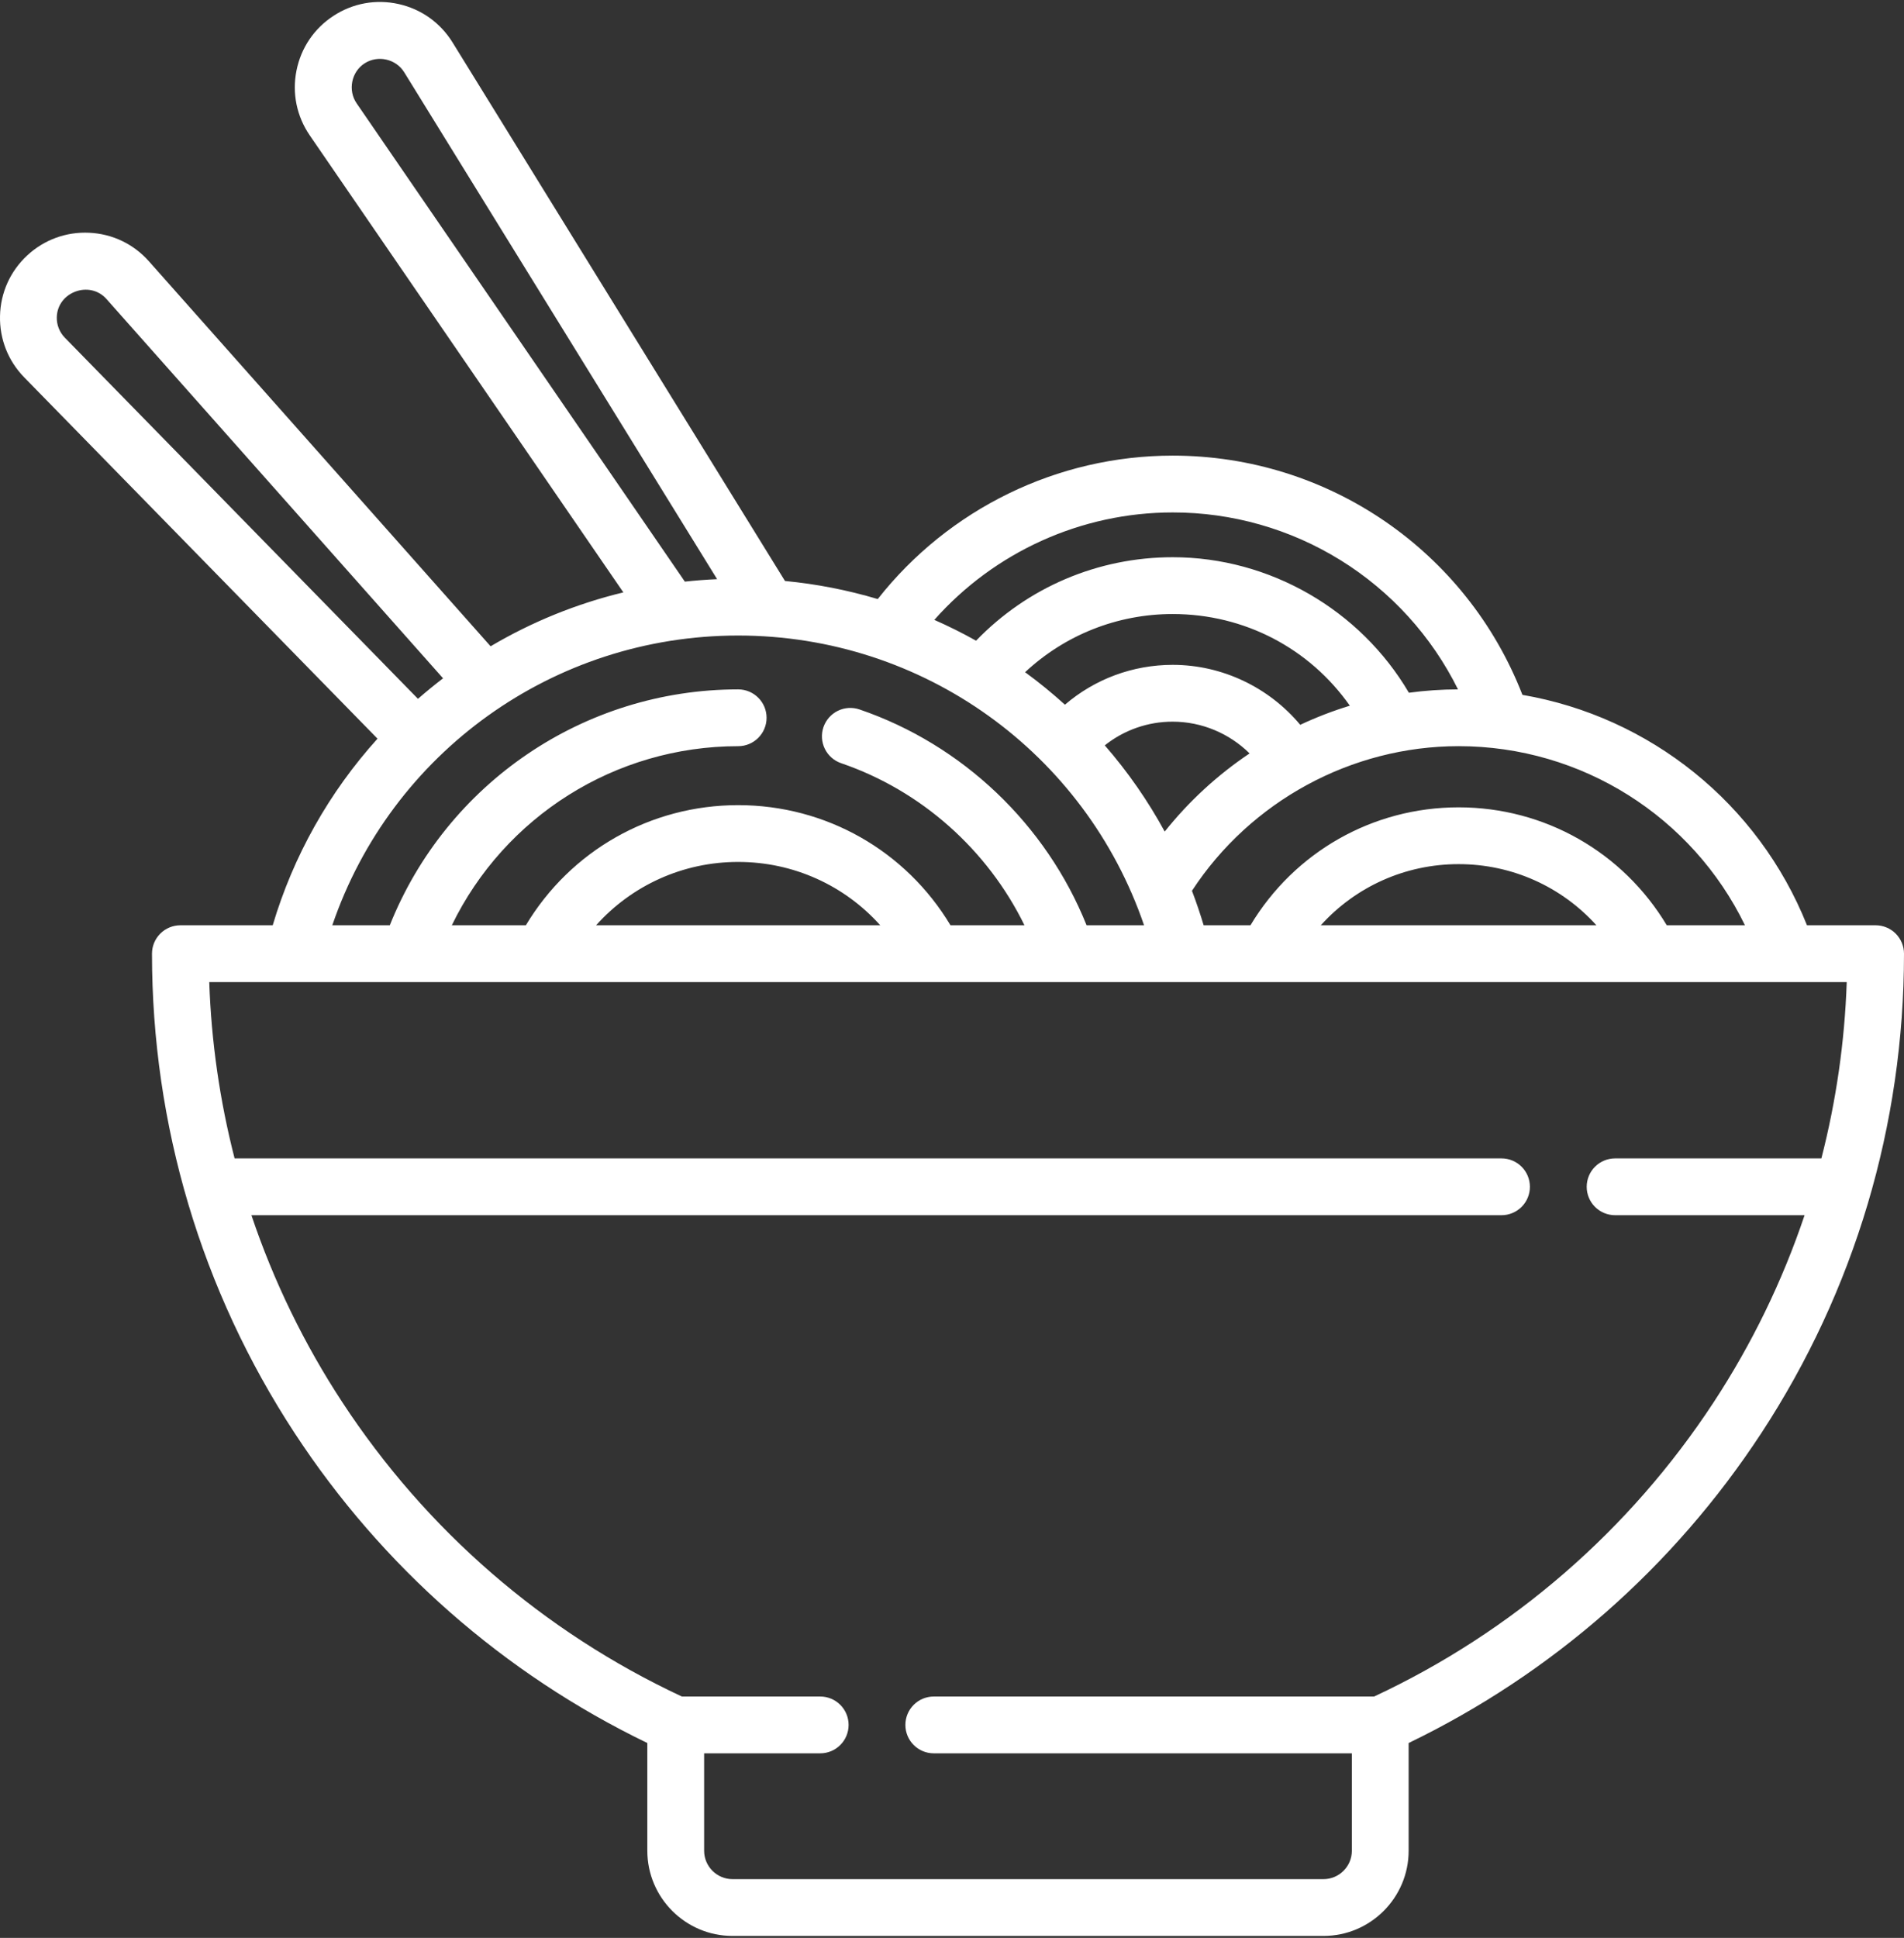 <?xml version="1.0" encoding="UTF-8"?> <svg xmlns="http://www.w3.org/2000/svg" width="114" height="116" viewBox="0 0 114 116" fill="none"><rect x="0" y="0" width="114" height="116" fill="#333333" stroke="none"/> <path d="M112.3 55.386H108.191C105.275 48.085 98.785 42.905 91.154 41.594C87.811 32.986 79.528 27.273 70.215 27.273C63.312 27.273 56.802 30.461 52.554 35.859C50.742 35.319 48.882 34.956 47 34.777L27.096 2.54C26.367 1.361 25.221 0.545 23.869 0.242C22.517 -0.06 21.132 0.189 19.971 0.946C18.809 1.702 18.021 2.867 17.751 4.227C17.481 5.587 17.765 6.965 18.549 8.107L37.323 35.46C34.528 36.135 31.849 37.222 29.374 38.686L8.917 15.641C7.997 14.604 6.728 13.997 5.343 13.932C3.96 13.867 2.637 14.351 1.623 15.296C0.609 16.24 0.033 17.524 0.001 18.909C-0.031 20.295 0.486 21.604 1.455 22.594L22.603 44.216C19.704 47.425 17.56 51.241 16.328 55.386H10.8C10.349 55.386 9.917 55.565 9.598 55.884C9.279 56.203 9.1 56.635 9.1 57.086C9.1 67.331 12.055 77.256 17.645 85.789C22.89 93.796 30.174 100.189 38.758 104.335V110.782C38.758 113.595 41.047 115.883 43.859 115.883H79.241C82.053 115.883 84.341 113.595 84.341 110.782V104.335C92.925 100.189 100.21 93.796 105.455 85.789C111.045 77.256 114 67.331 114 57.086C114 56.635 113.821 56.203 113.502 55.884C113.183 55.565 112.751 55.386 112.3 55.386ZM104.478 55.386H99.796C97.168 51.005 92.484 48.326 87.333 48.326C82.182 48.326 77.499 51.006 74.87 55.386H72.067C71.859 54.69 71.626 54.001 71.367 53.322C74.87 47.963 80.912 44.665 87.333 44.665C94.705 44.666 101.322 48.888 104.478 55.386ZM95.584 55.386H79.082C81.164 53.08 84.131 51.726 87.333 51.726C90.536 51.726 93.502 53.08 95.584 55.386ZM77.85 43.386C75.978 41.144 73.176 39.797 70.215 39.797C67.816 39.797 65.546 40.652 63.762 42.182C63.002 41.492 62.206 40.843 61.377 40.237C63.766 38.008 66.897 36.755 70.215 36.755C74.511 36.755 78.411 38.814 80.819 42.242C79.804 42.553 78.812 42.935 77.85 43.386ZM70.215 43.198C71.951 43.198 73.606 43.901 74.818 45.099C72.894 46.388 71.18 47.966 69.736 49.777C68.731 47.932 67.528 46.202 66.148 44.617C67.303 43.696 68.737 43.195 70.215 43.198ZM70.215 30.674C73.767 30.671 77.248 31.662 80.266 33.533C83.285 35.405 85.719 38.083 87.296 41.266C86.312 41.268 85.33 41.335 84.356 41.467C81.439 36.501 76.021 33.355 70.215 33.355C65.734 33.355 61.52 35.16 58.441 38.352C57.628 37.896 56.794 37.48 55.942 37.105C59.541 33.045 64.732 30.674 70.215 30.674ZM21.352 6.183C20.819 5.406 21.035 4.308 21.826 3.795C22.618 3.281 23.707 3.524 24.202 4.327L42.937 34.669C42.288 34.697 41.644 34.746 41.005 34.816L21.352 6.183ZM3.401 18.988C3.436 17.474 5.37 16.767 6.374 17.898L26.528 40.603C26.014 40.996 25.513 41.405 25.026 41.831L3.885 20.217C3.726 20.055 3.601 19.863 3.518 19.652C3.434 19.441 3.395 19.215 3.401 18.988ZM44.197 38.042C55.277 38.042 64.976 45.071 68.499 55.386H65.058C62.64 49.357 57.636 44.576 51.462 42.467C51.251 42.395 51.027 42.365 50.804 42.379C50.582 42.393 50.364 42.451 50.163 42.549C49.963 42.648 49.784 42.785 49.636 42.952C49.489 43.12 49.376 43.315 49.303 43.526C49.231 43.737 49.202 43.961 49.216 44.183C49.23 44.406 49.288 44.624 49.386 44.825C49.484 45.025 49.621 45.204 49.789 45.352C49.956 45.499 50.151 45.612 50.363 45.684C55.163 47.324 59.129 50.868 61.339 55.386H56.91C54.232 50.924 49.454 48.195 44.197 48.195C38.941 48.195 34.162 50.924 31.485 55.386H27.052C30.209 48.888 36.826 44.666 44.197 44.666C45.136 44.666 45.898 43.904 45.898 42.966C45.898 42.027 45.136 41.266 44.197 41.266C34.961 41.266 26.732 46.892 23.339 55.386H19.896C23.418 45.072 33.117 38.042 44.197 38.042ZM52.703 55.386H35.691C37.828 52.999 40.89 51.594 44.197 51.594C47.505 51.594 50.567 52.999 52.703 55.386ZM102.611 83.926C97.584 91.598 90.558 97.685 82.273 101.552H55.909C54.97 101.552 54.209 102.313 54.209 103.252C54.209 104.191 54.97 104.952 55.909 104.952H80.941V110.782C80.941 111.72 80.179 112.483 79.241 112.483H43.859C42.921 112.483 42.159 111.72 42.159 110.782V104.952H49.109C50.048 104.952 50.809 104.191 50.809 103.252C50.809 102.313 50.048 101.552 49.109 101.552H40.826C32.542 97.685 25.515 91.598 20.489 83.926C18.207 80.445 16.38 76.686 15.053 72.741H89.902C90.353 72.741 90.785 72.561 91.104 72.243C91.423 71.924 91.602 71.491 91.602 71.04C91.602 70.59 91.423 70.157 91.104 69.838C90.785 69.519 90.353 69.34 89.902 69.34H14.046C13.159 65.888 12.65 62.349 12.529 58.786H110.571C110.45 62.349 109.941 65.888 109.054 69.34H96.703C96.252 69.34 95.819 69.519 95.5 69.838C95.181 70.157 95.002 70.59 95.002 71.04C95.002 71.491 95.181 71.924 95.5 72.243C95.819 72.561 96.252 72.741 96.703 72.741H108.047C106.72 76.686 104.893 80.445 102.611 83.926Z" fill="white"></path> </svg> 